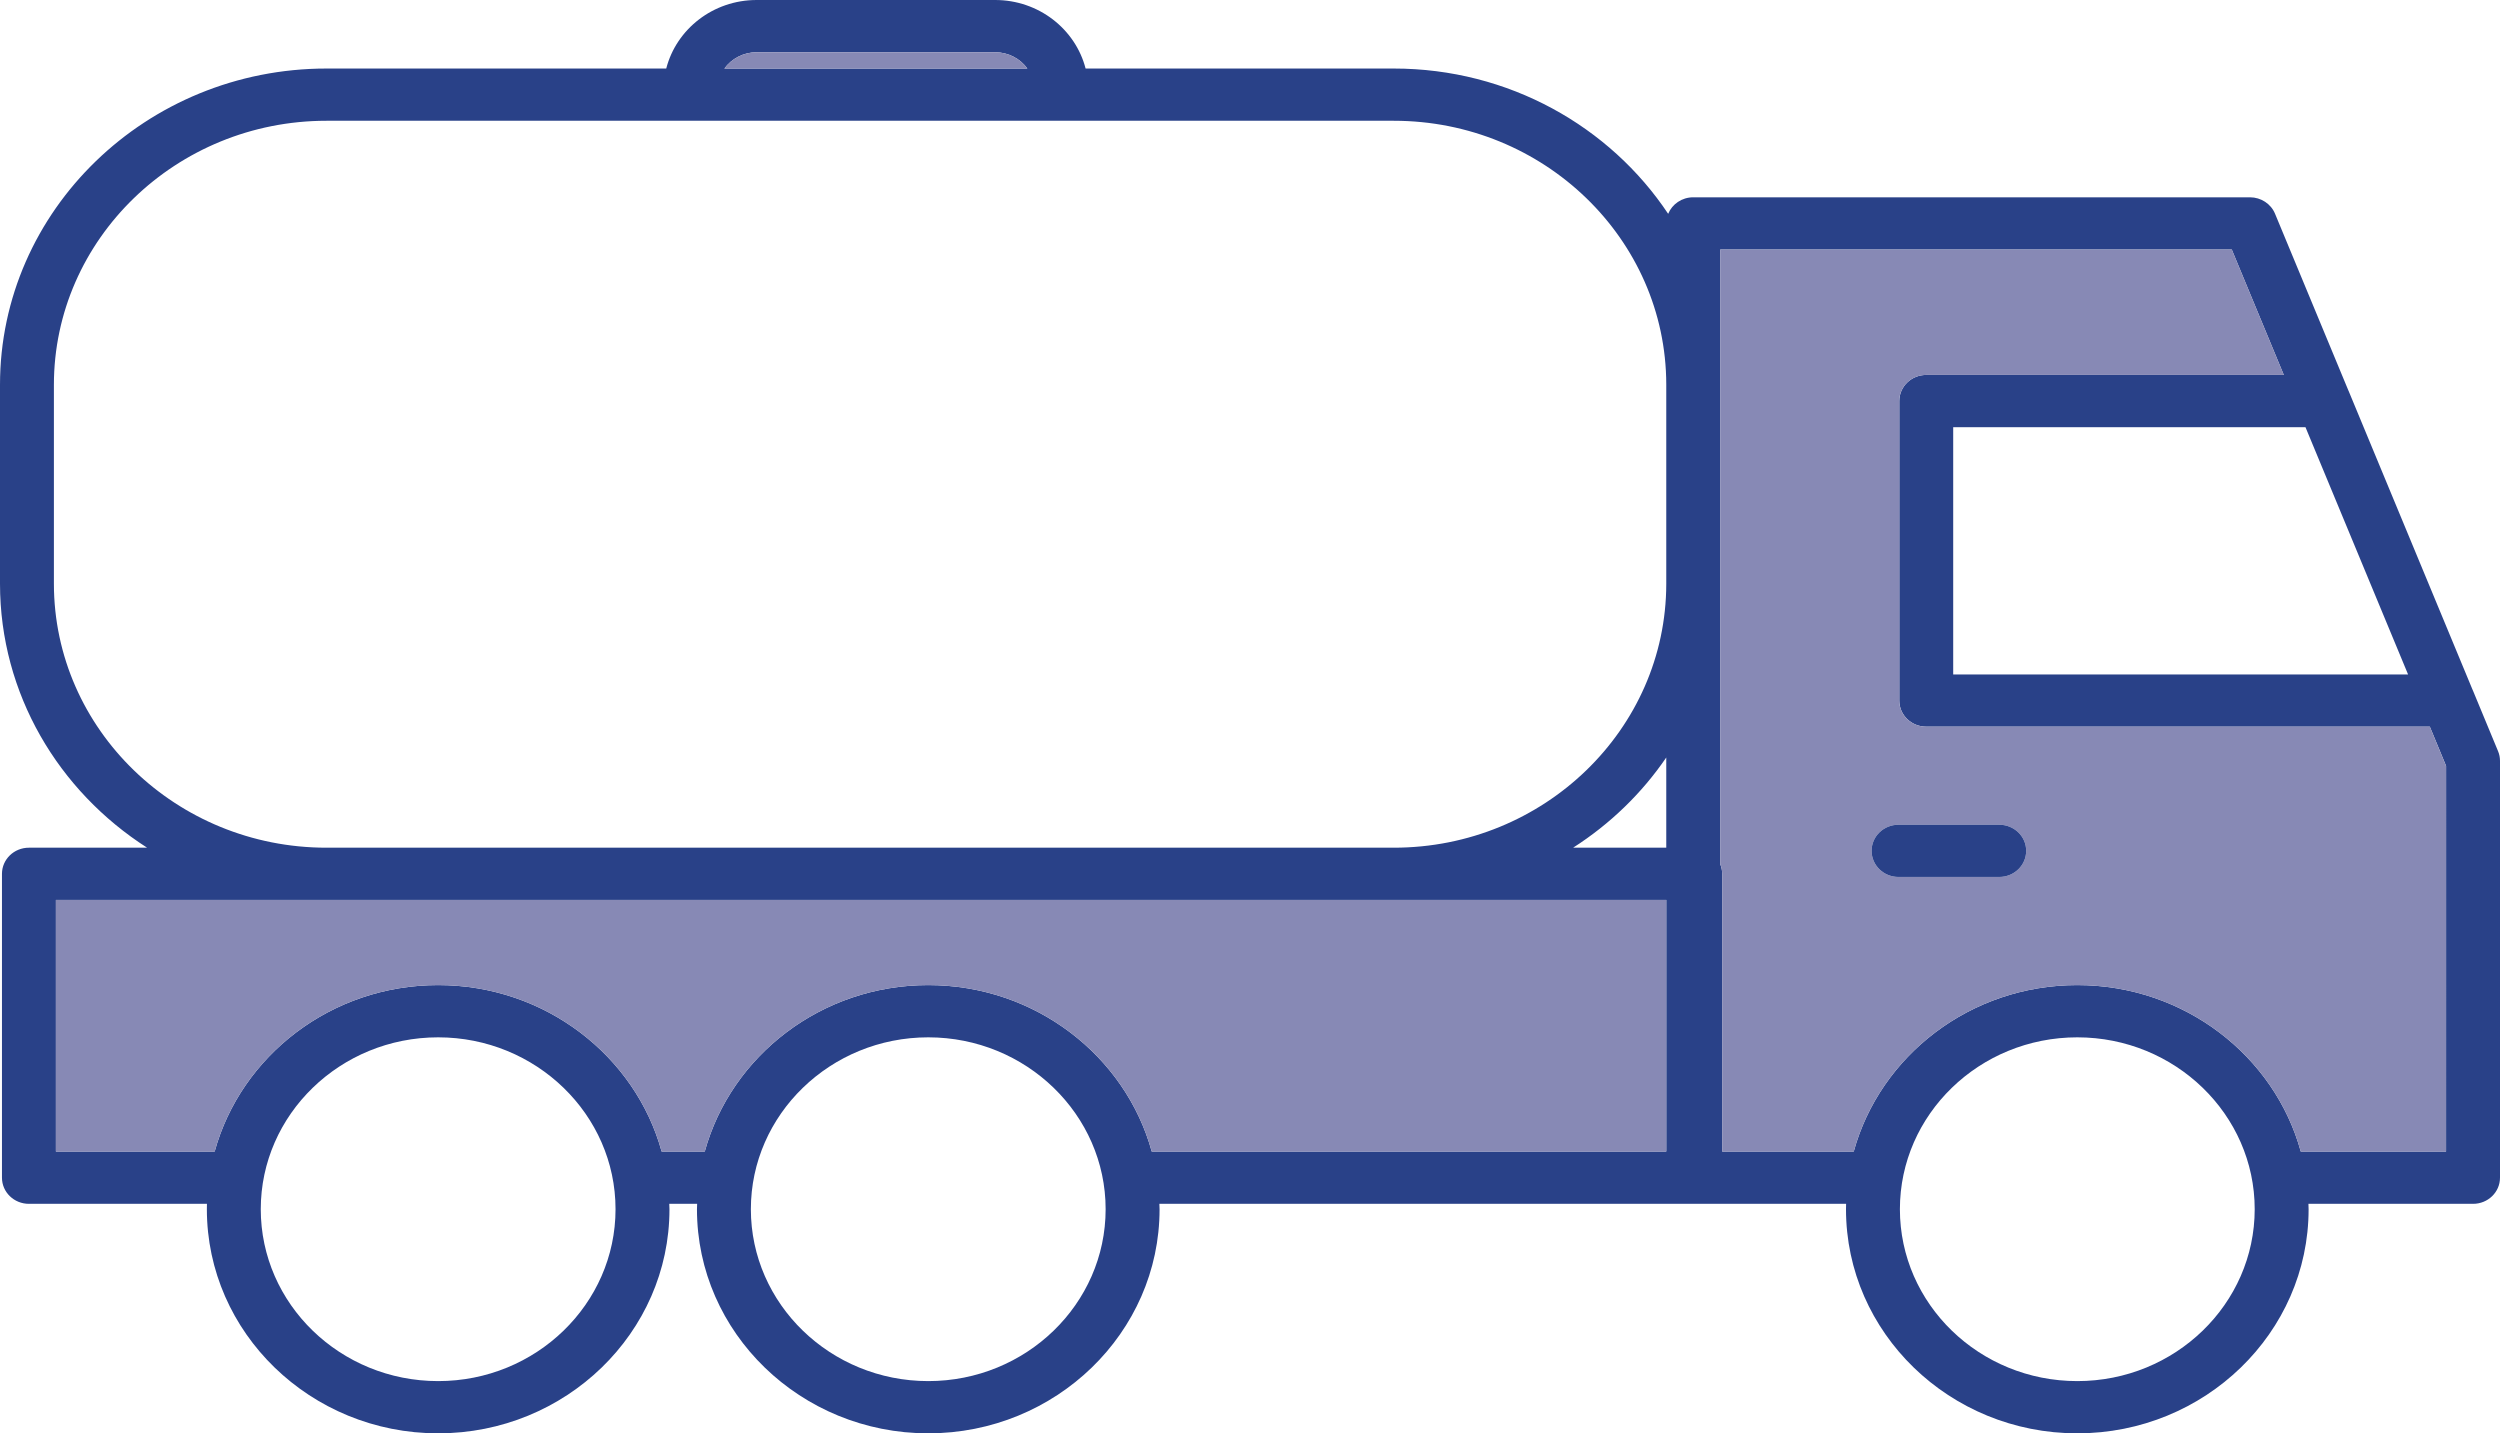 <?xml version="1.0" encoding="UTF-8"?> <svg xmlns="http://www.w3.org/2000/svg" width="75" height="43" viewBox="0 0 75 43" fill="none"><g clip-path="url(#clip0_378_3522)"><path d="M74.941 22.534L74.191 20.724C74.183 20.706 74.175 20.688 74.167 20.669L70.458 11.728C70.458 11.728 70.455 11.726 70.455 11.723L68.25 6.41C68.128 6.115 67.829 5.919 67.5 5.919H50.797C50.455 5.919 50.164 6.125 50.045 6.415C48.301 3.795 45.263 2.056 41.812 2.056H32.568C32.263 0.875 31.163 0 29.853 0H22.701C21.391 0 20.291 0.875 19.987 2.056H9.794C4.394 2.056 0 6.313 0 11.545V17.509C0 20.816 1.758 23.733 4.413 25.431H0.868C0.421 25.431 0.059 25.781 0.059 26.215V35.331C0.059 35.765 0.421 36.115 0.868 36.115H6.208C6.208 36.169 6.206 36.222 6.206 36.276C6.206 39.983 9.319 43 13.145 43C16.97 43 20.084 39.983 20.084 36.276C20.084 36.222 20.081 36.169 20.078 36.115H20.914C20.911 36.169 20.909 36.222 20.909 36.276C20.909 39.983 24.022 43 27.848 43C31.673 43 34.787 39.983 34.787 36.276C34.787 36.222 34.784 36.169 34.781 36.115H55.383C55.383 36.169 55.38 36.222 55.38 36.276C55.38 39.983 58.491 43 62.319 43C66.144 43 69.258 39.983 69.258 36.276C69.258 36.222 69.255 36.169 69.253 36.115H74.191C74.639 36.115 75 35.765 75 35.331V22.827C75 22.728 74.981 22.628 74.941 22.534ZM22.701 1.567H29.853C30.252 1.567 30.608 1.761 30.821 2.056H21.731C21.947 1.761 22.3 1.567 22.701 1.567ZM13.145 41.433C10.209 41.433 7.823 39.121 7.823 36.276C7.823 33.435 10.209 31.12 13.145 31.12C16.078 31.12 18.466 33.435 18.466 36.276C18.466 39.121 16.078 41.433 13.145 41.433ZM27.848 41.433C24.915 41.433 22.526 39.121 22.526 36.276C22.526 33.435 24.915 31.12 27.848 31.12C30.781 31.12 33.169 33.435 33.169 36.276C33.169 39.121 30.781 41.433 27.848 41.433ZM49.988 34.547H34.552C33.762 31.677 31.056 29.553 27.848 29.553C24.64 29.553 21.933 31.677 21.143 34.547H19.849C19.059 31.677 16.353 29.553 13.145 29.553C9.934 29.553 7.23 31.677 6.44 34.547H1.677V26.998H49.988V34.547ZM49.988 25.431H47.193C48.303 24.721 49.255 23.799 49.988 22.725V25.431ZM49.988 17.519C49.983 21.881 46.317 25.431 41.812 25.431H9.794C5.286 25.431 1.617 21.876 1.617 17.509V11.545C1.617 7.178 5.286 3.623 9.794 3.623H41.812C46.317 3.623 49.983 7.17 49.988 11.535V17.519ZM72.242 20.233H58.596V12.815H69.164L72.242 20.233ZM62.319 41.433C59.383 41.433 56.997 39.121 56.997 36.276C56.997 33.435 59.383 31.12 62.319 31.12C65.252 31.12 67.641 33.435 67.641 36.276C67.641 39.121 65.252 41.433 62.319 41.433ZM73.382 34.547H69.023C68.234 31.677 65.527 29.553 62.319 29.553C59.108 29.553 56.402 31.677 55.612 34.547H51.665V26.215C51.665 26.11 51.644 26.014 51.606 25.922V7.486H66.953L68.514 11.248H57.787C57.34 11.248 56.979 11.598 56.979 12.031V21.017C56.979 21.45 57.34 21.8 57.787 21.8H72.895L73.383 22.978L73.382 34.547Z" fill="#294188"></path><path d="M30.821 2.056H21.731C21.947 1.761 22.3 1.567 22.701 1.567H29.853C30.252 1.567 30.608 1.761 30.821 2.056Z" fill="#8789B5"></path><path d="M72.894 21.8H57.787C57.34 21.8 56.978 21.451 56.978 21.017V12.031C56.978 11.598 57.34 11.248 57.787 11.248H68.514L66.953 7.486H51.606V25.922C51.644 26.014 51.665 26.11 51.665 26.215V34.547H55.612C56.402 31.677 59.108 29.553 62.319 29.553C65.527 29.553 68.233 31.677 69.023 34.547H73.382V22.979L72.894 21.8ZM59.976 26.309H56.957C56.509 26.309 56.148 25.959 56.148 25.525C56.148 25.092 56.509 24.742 56.957 24.742H59.976C60.424 24.742 60.785 25.092 60.785 25.525C60.785 25.959 60.424 26.309 59.976 26.309Z" fill="#8789B5"></path><path d="M49.988 26.998V34.547H34.552C33.762 31.677 31.056 29.553 27.848 29.553C24.64 29.553 21.933 31.677 21.143 34.547H19.849C19.059 31.677 16.353 29.553 13.145 29.553C9.934 29.553 7.23 31.677 6.44 34.547H1.677V26.998H49.988Z" fill="#8789B5"></path><path d="M60.785 25.525C60.785 25.959 60.424 26.309 59.976 26.309H56.957C56.509 26.309 56.148 25.959 56.148 25.525C56.148 25.092 56.509 24.742 56.957 24.742H59.976C60.424 24.742 60.785 25.092 60.785 25.525Z" fill="#294188"></path></g><defs><clipPath id="clip0_378_3522"><rect width="75" height="43" fill="white"></rect></clipPath></defs></svg> 